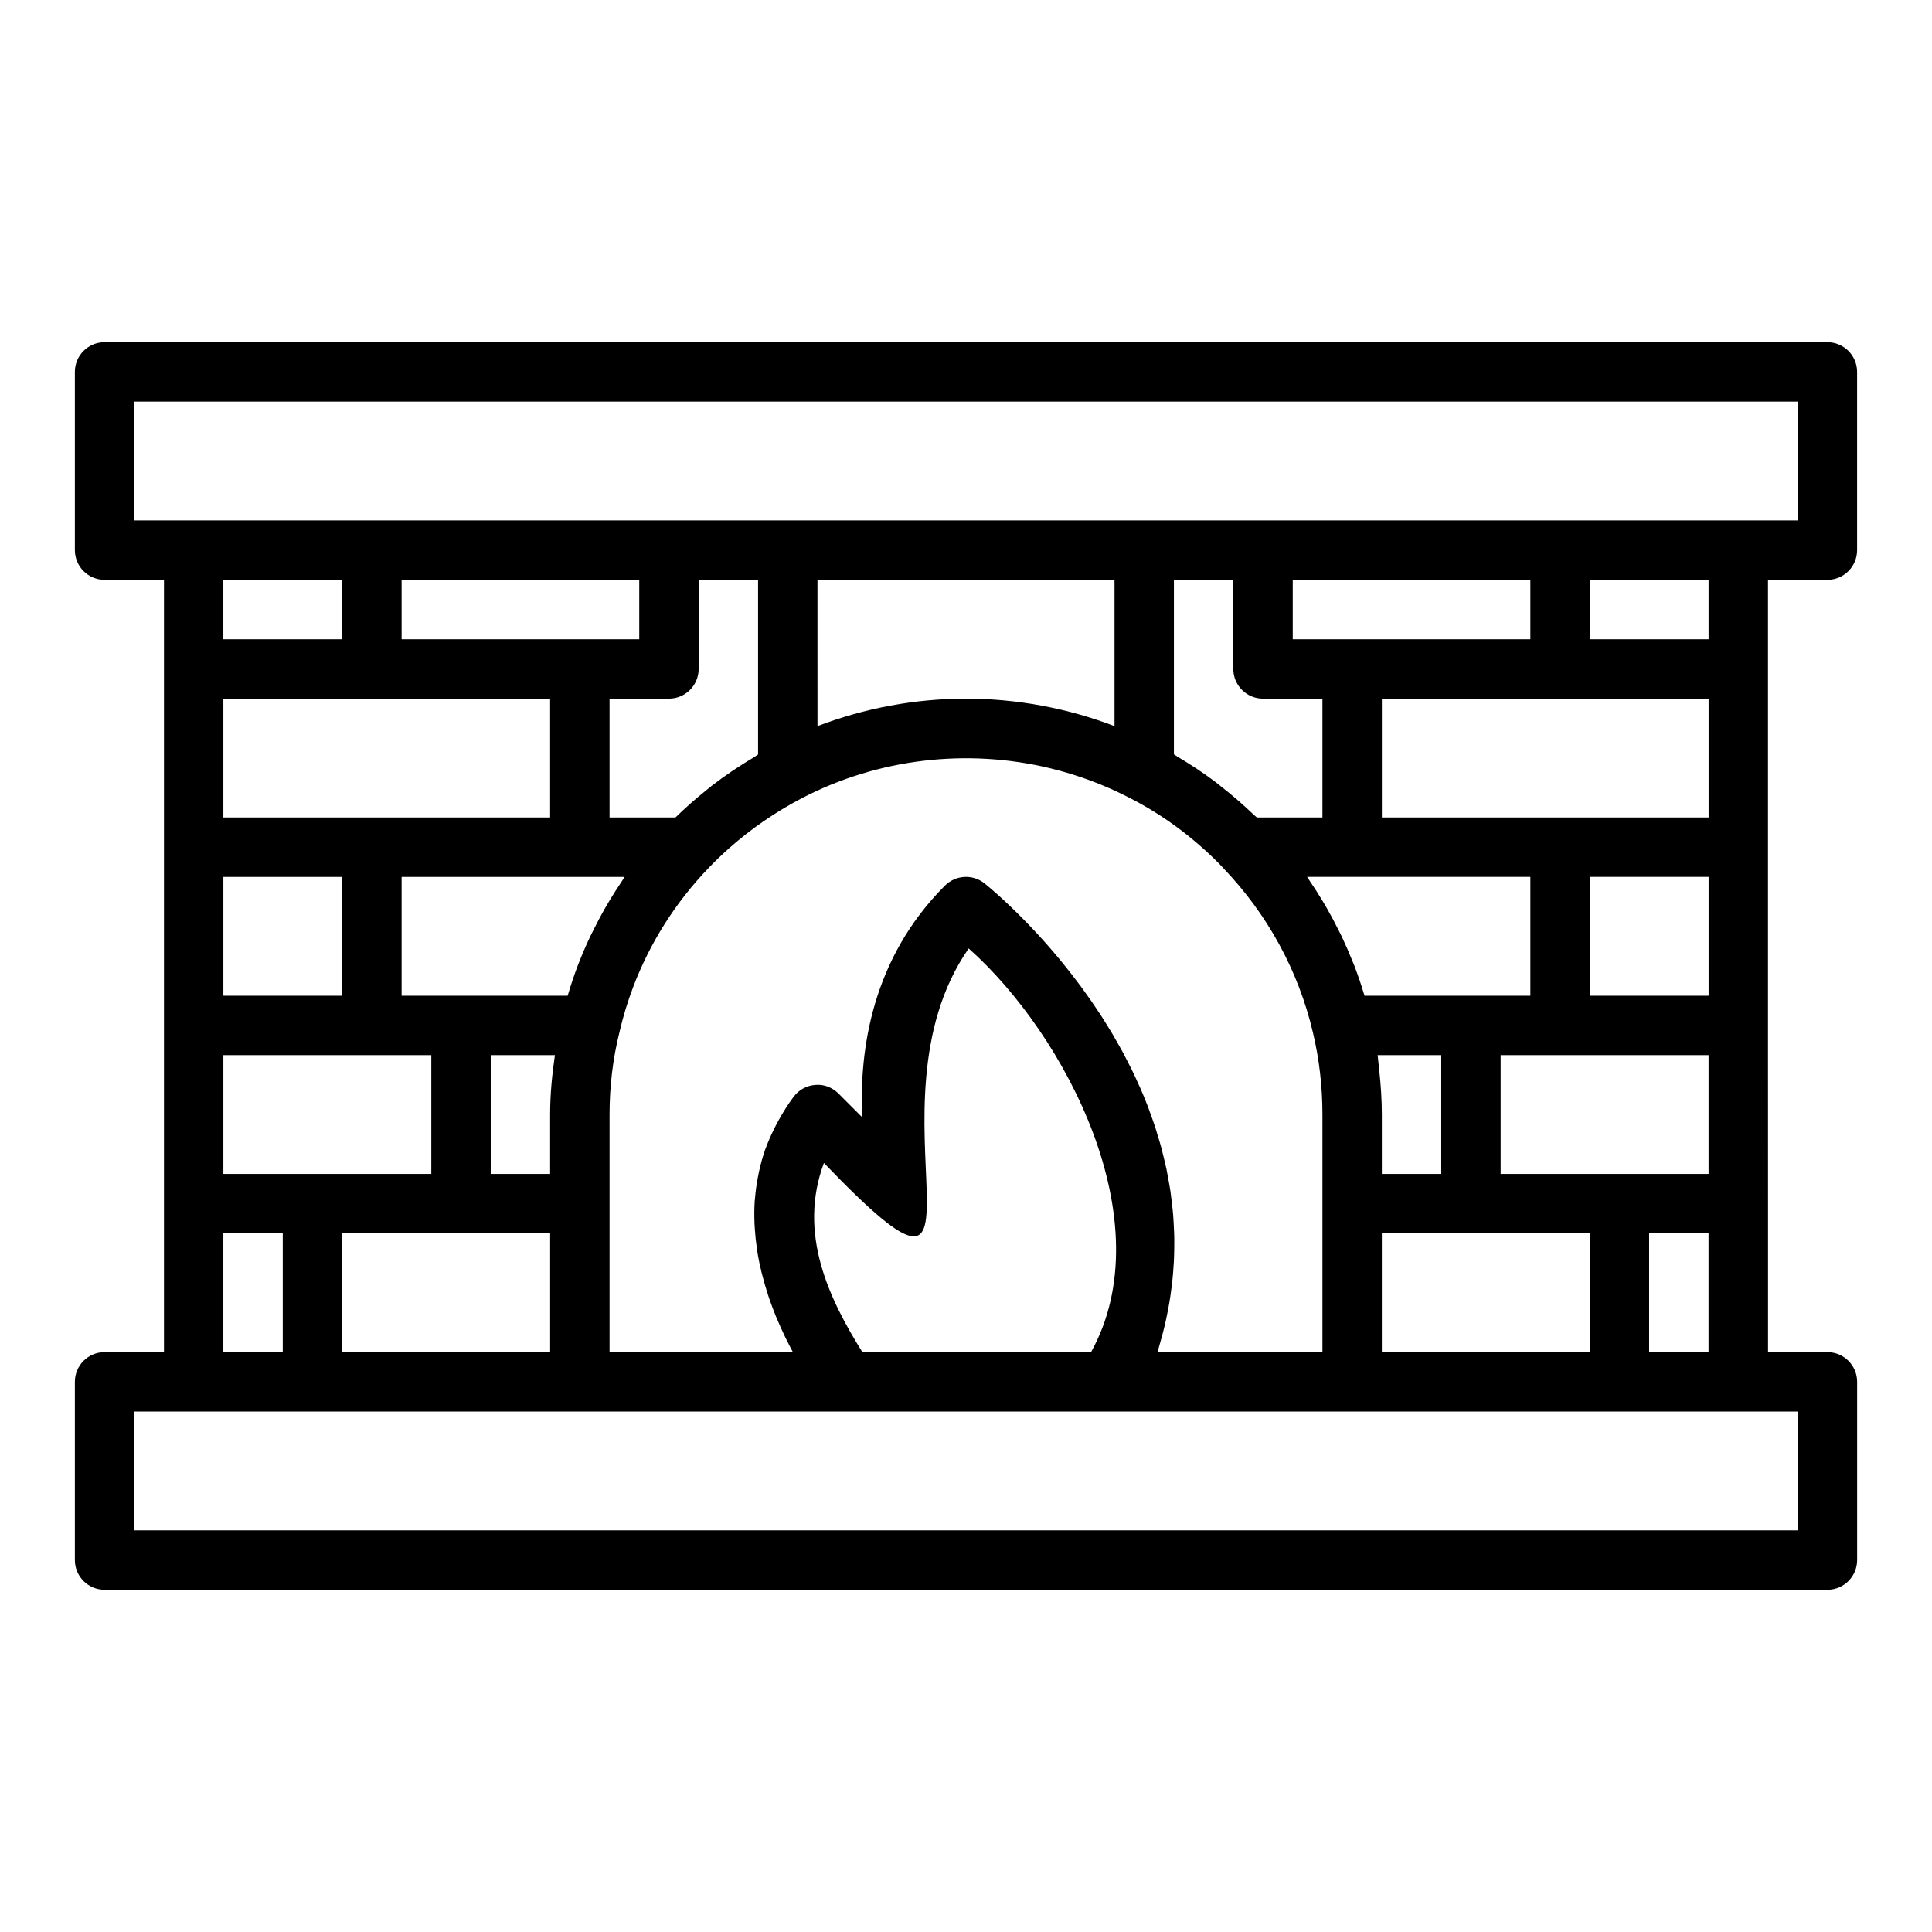 <?xml version="1.0" encoding="UTF-8"?>
<!-- Uploaded to: ICON Repo, www.iconrepo.com, Generator: ICON Repo Mixer Tools -->
<svg fill="#000000" width="800px" height="800px" version="1.1" viewBox="144 144 512 512" xmlns="http://www.w3.org/2000/svg">
 <path d="m612.54 415.74v-118.08h15.742c4.348 0 7.871-3.523 7.871-7.871v-47.23c0-4.348-3.523-7.871-7.871-7.871l-456.57-0.004c-4.348 0-7.871 3.523-7.871 7.871v47.23c0 4.348 3.523 7.871 7.871 7.871h15.742v204.67l-15.742 0.008c-4.348 0-7.871 3.519-7.871 7.871v47.23c0 4.352 3.523 7.871 7.871 7.871h456.58c4.348 0 7.871-3.519 7.871-7.871v-47.23c0-4.352-3.523-7.871-7.871-7.871h-15.742v-39.359zm-47.23 86.594h-55.105v-31.488h55.105zm-114.55 0c0.168-0.531 0.285-1.051 0.441-1.582 0.301-1.008 0.574-2.008 0.84-3.008 0.324-1.23 0.629-2.457 0.898-3.676 0.223-1.004 0.43-2 0.617-2.996 0.227-1.199 0.43-2.391 0.605-3.578 0.148-0.988 0.285-1.973 0.402-2.949 0.141-1.184 0.25-2.356 0.34-3.523 0.078-0.961 0.148-1.922 0.195-2.871 0.055-1.164 0.078-2.312 0.09-3.461 0.012-0.945 0.023-1.891 0.004-2.824-0.023-1.137-0.078-2.258-0.141-3.379-0.051-0.922-0.094-1.84-0.172-2.75-0.094-1.125-0.227-2.234-0.363-3.348-0.105-0.879-0.199-1.766-0.328-2.637-0.164-1.113-0.367-2.207-0.57-3.305-0.156-0.848-0.297-1.699-0.473-2.539-0.234-1.109-0.504-2.199-0.773-3.289-0.195-0.793-0.371-1.594-0.582-2.379-0.305-1.129-0.648-2.231-0.984-3.336-0.223-0.727-0.422-1.461-0.656-2.176-0.402-1.227-0.84-2.422-1.277-3.617-0.207-0.566-0.395-1.148-0.609-1.707-0.668-1.746-1.375-3.461-2.113-5.144-0.125-0.289-0.27-0.566-0.395-0.855-0.621-1.391-1.254-2.766-1.914-4.113-0.289-0.59-0.598-1.156-0.895-1.742-0.52-1.02-1.035-2.039-1.574-3.031-0.352-0.648-0.719-1.273-1.078-1.91-0.504-0.895-1.008-1.793-1.523-2.664-0.383-0.648-0.777-1.27-1.168-1.906-0.512-0.828-1.02-1.66-1.535-2.469-0.406-0.629-0.816-1.238-1.227-1.855-0.512-0.77-1.02-1.539-1.535-2.281-0.422-0.613-0.848-1.203-1.273-1.801-0.512-0.723-1.023-1.438-1.539-2.137-0.422-0.574-0.844-1.125-1.266-1.684-0.52-0.684-1.035-1.363-1.551-2.019-0.418-0.535-0.832-1.051-1.25-1.57-0.516-0.641-1.027-1.273-1.539-1.891-0.414-0.5-0.82-0.984-1.23-1.469-0.508-0.598-1.004-1.18-1.504-1.754-0.395-0.453-0.785-0.898-1.176-1.336-0.5-0.562-0.992-1.109-1.484-1.645-0.367-0.402-0.73-0.797-1.09-1.184-0.492-0.531-0.977-1.039-1.453-1.539-0.336-0.352-0.668-0.699-0.996-1.035-0.48-0.496-0.945-0.965-1.406-1.426-0.293-0.297-0.586-0.59-0.871-0.871-0.461-0.453-0.895-0.879-1.328-1.297-0.262-0.254-0.523-0.508-0.773-0.746-0.438-0.418-0.844-0.797-1.246-1.172-0.203-0.188-0.41-0.383-0.602-0.562-0.406-0.371-0.773-0.703-1.133-1.027-0.168-0.152-0.344-0.312-0.5-0.449-0.355-0.316-0.664-0.586-0.969-0.848-0.117-0.102-0.242-0.215-0.352-0.305-0.316-0.273-0.578-0.496-0.824-0.699-0.059-0.051-0.133-0.113-0.188-0.16-0.559-0.465-0.891-0.73-0.938-0.766-3.125-2.441-7.59-2.152-10.398 0.648-19.297 19.297-22.758 43.465-21.934 61.398l-6.297-6.297c-1.609-1.613-3.875-2.5-6.125-2.281-2.277 0.16-4.371 1.301-5.738 3.129-1.504 2.008-2.758 4.039-3.902 6.078-0.297 0.531-0.582 1.062-0.855 1.594-0.957 1.859-1.809 3.723-2.504 5.594-0.07 0.188-0.164 0.375-0.23 0.562-0.73 2.043-1.273 4.086-1.719 6.125-0.117 0.531-0.215 1.059-0.312 1.586-0.328 1.777-0.578 3.551-0.719 5.309-0.023 0.285-0.07 0.57-0.09 0.855-0.129 2.008-0.129 3.992-0.047 5.961 0.02 0.492 0.059 0.98 0.09 1.469 0.109 1.672 0.281 3.32 0.52 4.949 0.047 0.332 0.078 0.664 0.133 0.992 0.305 1.898 0.695 3.754 1.145 5.574 0.102 0.422 0.219 0.828 0.328 1.246 0.402 1.527 0.84 3.019 1.32 4.477 0.109 0.336 0.211 0.68 0.328 1.016 0.578 1.695 1.199 3.332 1.848 4.914 0.145 0.348 0.289 0.676 0.434 1.016 0.559 1.312 1.125 2.578 1.707 3.797 0.152 0.32 0.301 0.641 0.453 0.953 0.625 1.258 1.25 2.481 1.871 3.629h-48.594v-62.977c0-7.504 0.871-14.805 2.633-21.848 0.941-4.082 2.156-8.082 3.637-11.977 4.438-11.691 11.238-22.441 20.035-31.566 1.77-1.844 3.617-3.613 5.531-5.305 5.746-5.078 12.129-9.469 19.055-13.094l0.004-0.004c20.344-10.617 43.941-13.273 65.91-7.961 7.336 1.777 14.492 4.441 21.301 7.996 8.383 4.301 16.168 10.012 23.141 16.984 0.34 0.34 0.68 0.668 1.016 1.066l0.004 0.004c0.102 0.113 0.176 0.184 0.297 0.324 11.758 12.203 20 27.273 23.832 43.609 1.68 7.016 2.531 14.352 2.531 21.77v62.977zm-78.223 0c-8.832-14.145-17.16-31.426-10.191-50.137 50.906 53.008 8.926-14.598 38.367-56.844 25.766 22.879 51.559 72.484 32.426 106.98-7.086-0.008-58.824 0.004-60.602 0zm-137.85 0v-31.488h55.105v31.488zm15.742-204.67h62.977v15.742h-62.973zm94.465 0v46.281c-0.359 0.207-0.668 0.48-1.023 0.691-3.906 2.32-7.664 4.836-11.23 7.586-0.574 0.441-1.117 0.914-1.68 1.367-2.769 2.223-5.422 4.57-7.957 7.047h-17.469v-31.488h15.742c4.348 0 7.871-3.523 7.871-7.871v-23.617zm94.465 0v38.77c-12.516-4.789-25.914-7.285-39.359-7.285s-26.844 2.496-39.359 7.281l-0.004-38.766zm31.488 0v23.617c0 4.348 3.523 7.871 7.871 7.871h15.742v31.488h-17.375c-0.262-0.258-0.559-0.461-0.824-0.715-2.797-2.691-5.711-5.199-8.719-7.547-0.523-0.406-1.027-0.84-1.555-1.238-3.211-2.41-6.535-4.598-9.945-6.606-0.32-0.191-0.617-0.438-0.941-0.625v-46.246zm78.719 0v15.742h-62.973v-15.742zm-39.359 157.44v-15.742c0-3.867-0.27-7.707-0.668-11.52-0.082-0.773-0.152-1.547-0.246-2.316-0.082-0.633-0.113-1.277-0.203-1.91h16.859v31.488zm-4.578-47.23c-0.043-0.148-0.105-0.289-0.148-0.434-0.789-2.617-1.668-5.199-2.648-7.742-0.113-0.297-0.254-0.582-0.371-0.875-0.895-2.258-1.863-4.484-2.902-6.672-0.312-0.652-0.648-1.293-0.973-1.938-0.926-1.855-1.898-3.688-2.93-5.484-0.367-0.637-0.738-1.27-1.117-1.902-1.109-1.852-2.277-3.664-3.492-5.445-0.223-0.328-0.414-0.672-0.641-0.996h59.16v31.488zm59.684-31.488h31.488v31.488h-31.488zm31.488-15.746h-86.59v-31.488h86.59zm-291.14 21.797c-0.508 0.84-1.004 1.68-1.488 2.531-0.93 1.641-1.805 3.309-2.648 4.992-0.371 0.742-0.758 1.473-1.113 2.219-1.09 2.309-2.106 4.644-3.027 7.023-0.055 0.141-0.121 0.273-0.172 0.414-0.992 2.582-1.867 5.207-2.656 7.859-0.043 0.133-0.098 0.262-0.137 0.398h-43.988v-31.488h59.102c-0.355 0.508-0.652 1.051-1 1.562-0.996 1.477-1.953 2.969-2.871 4.488zm-14.602 41.18c-0.758 5.156-1.273 10.391-1.273 15.746v15.742h-15.742v-31.488zm-87.863-15.742v-31.488h31.488v31.488zm39.359-78.723h47.23v31.488h-86.59v-31.488zm-39.359 94.465h55.102v31.488h-55.102zm369.98 31.488h-31.488v-31.488h55.102v31.488zm23.617-141.7h-31.488v-15.742h31.488zm-417.22-62.977h440.83v31.488h-440.83zm55.105 47.234v15.742h-31.488v-15.742zm-31.488 173.18h15.742v31.488h-15.742zm417.21 78.719h-440.83v-31.488h440.83zm-39.359-47.23v-31.488h15.742v31.488z"/>
</svg>